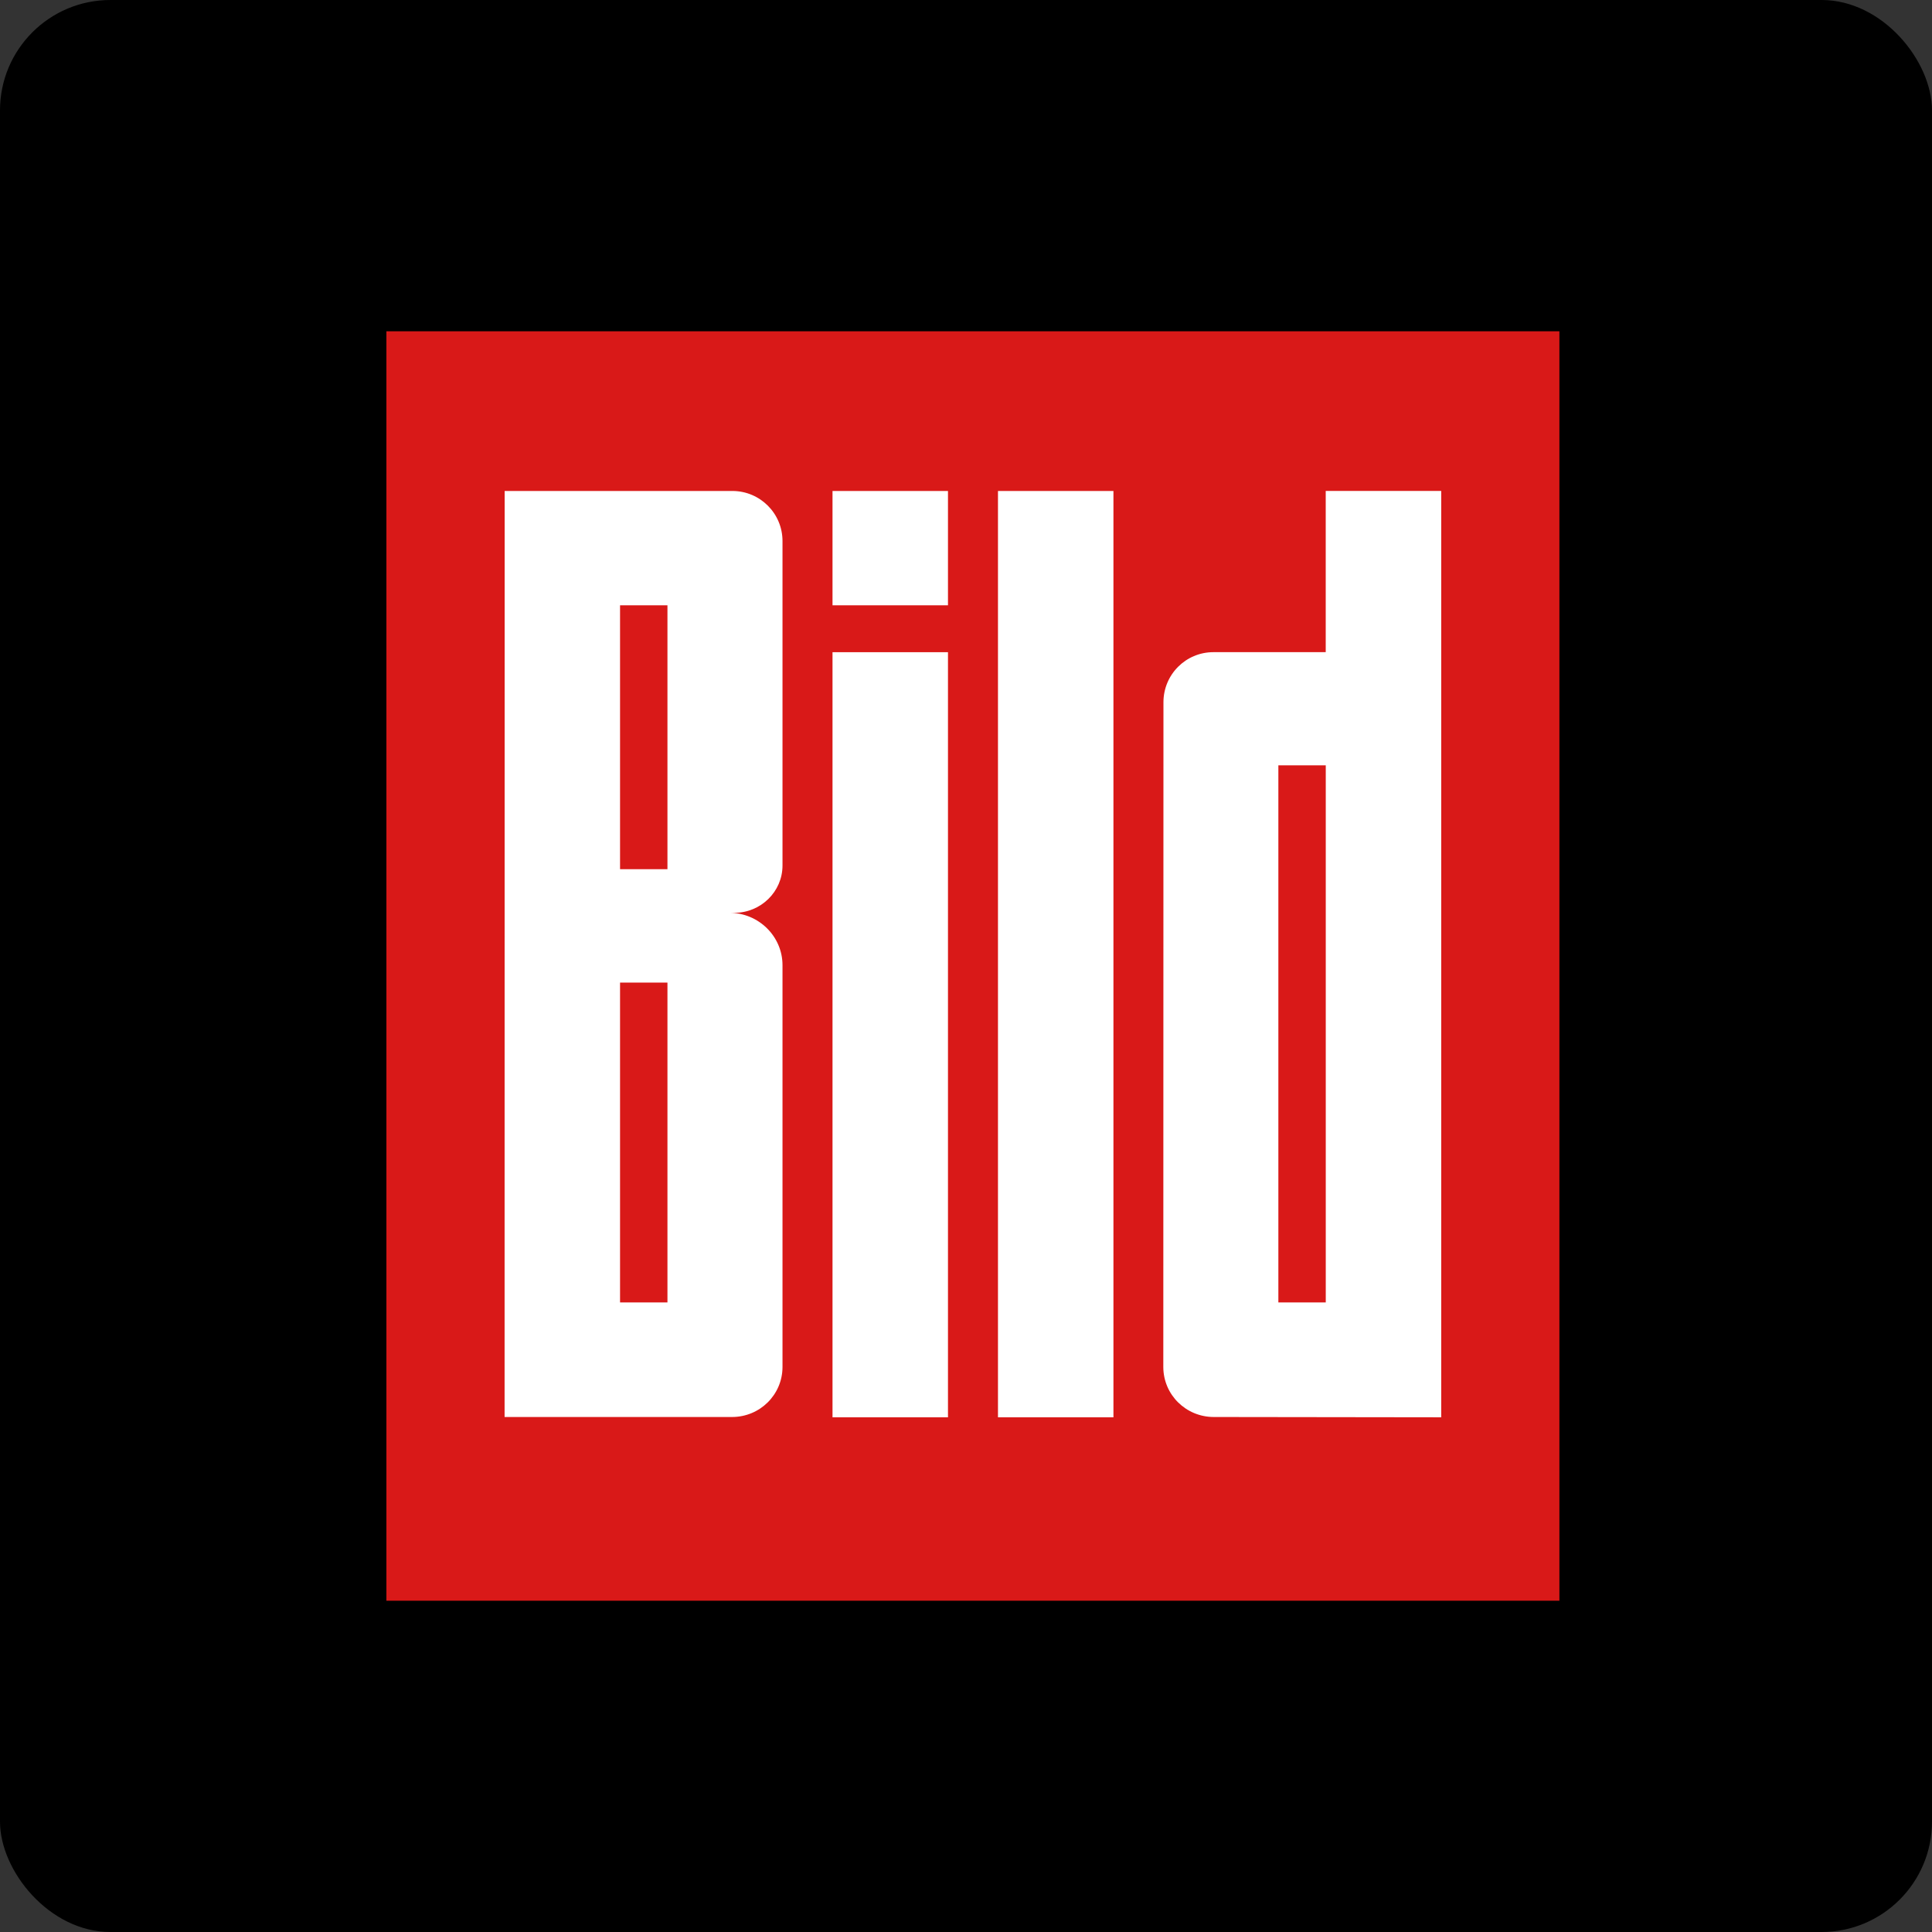 <?xml version="1.0" encoding="UTF-8"?> <svg xmlns="http://www.w3.org/2000/svg" width="140" height="140" viewBox="0 0 140 140" fill="none"><rect x="0" y="0" width="140" height="140" fill="#333333" stroke="none"/><rect width="140" height="140" rx="8" fill="black"></rect><g clip-path="url(#clip0_14683_16470)"><path fill-rule="evenodd" clip-rule="evenodd" d="M28 24.006H113V115.993H28V24.006Z" fill="#D91918"></path><path fill-rule="evenodd" clip-rule="evenodd" d="M72.317 102.704H80.684V35.578H72.317V102.703V102.704ZM56.703 99.06C56.699 101.066 55.069 102.676 53.057 102.681H36.564L36.569 35.578H53.078C55.069 35.581 56.699 37.193 56.703 39.198V62.719C56.703 64.615 55.131 66.146 53.215 66.146H52.849C54.968 66.145 56.703 67.848 56.703 69.942V99.059V99.06ZM44.931 43.864H48.366V62.986H44.931V43.864ZM44.931 71.203H48.366V94.377H44.931V71.203ZM104.436 102.703V35.575H96.067V47.258H87.924C85.931 47.261 84.313 48.873 84.308 50.879L84.298 99.06C84.303 101.066 85.933 102.676 87.945 102.681L104.438 102.703H104.436ZM96.07 55.459H92.635V94.377H96.07V55.459ZM60.327 43.864H68.694V35.578H60.327V43.864ZM60.327 102.704H68.694V47.261H60.327V102.704Z" fill="white"></path></g><defs><clipPath id="clip0_14683_16470"><rect width="85" height="92" fill="white" transform="translate(28 24)"></rect></clipPath></defs></svg> 